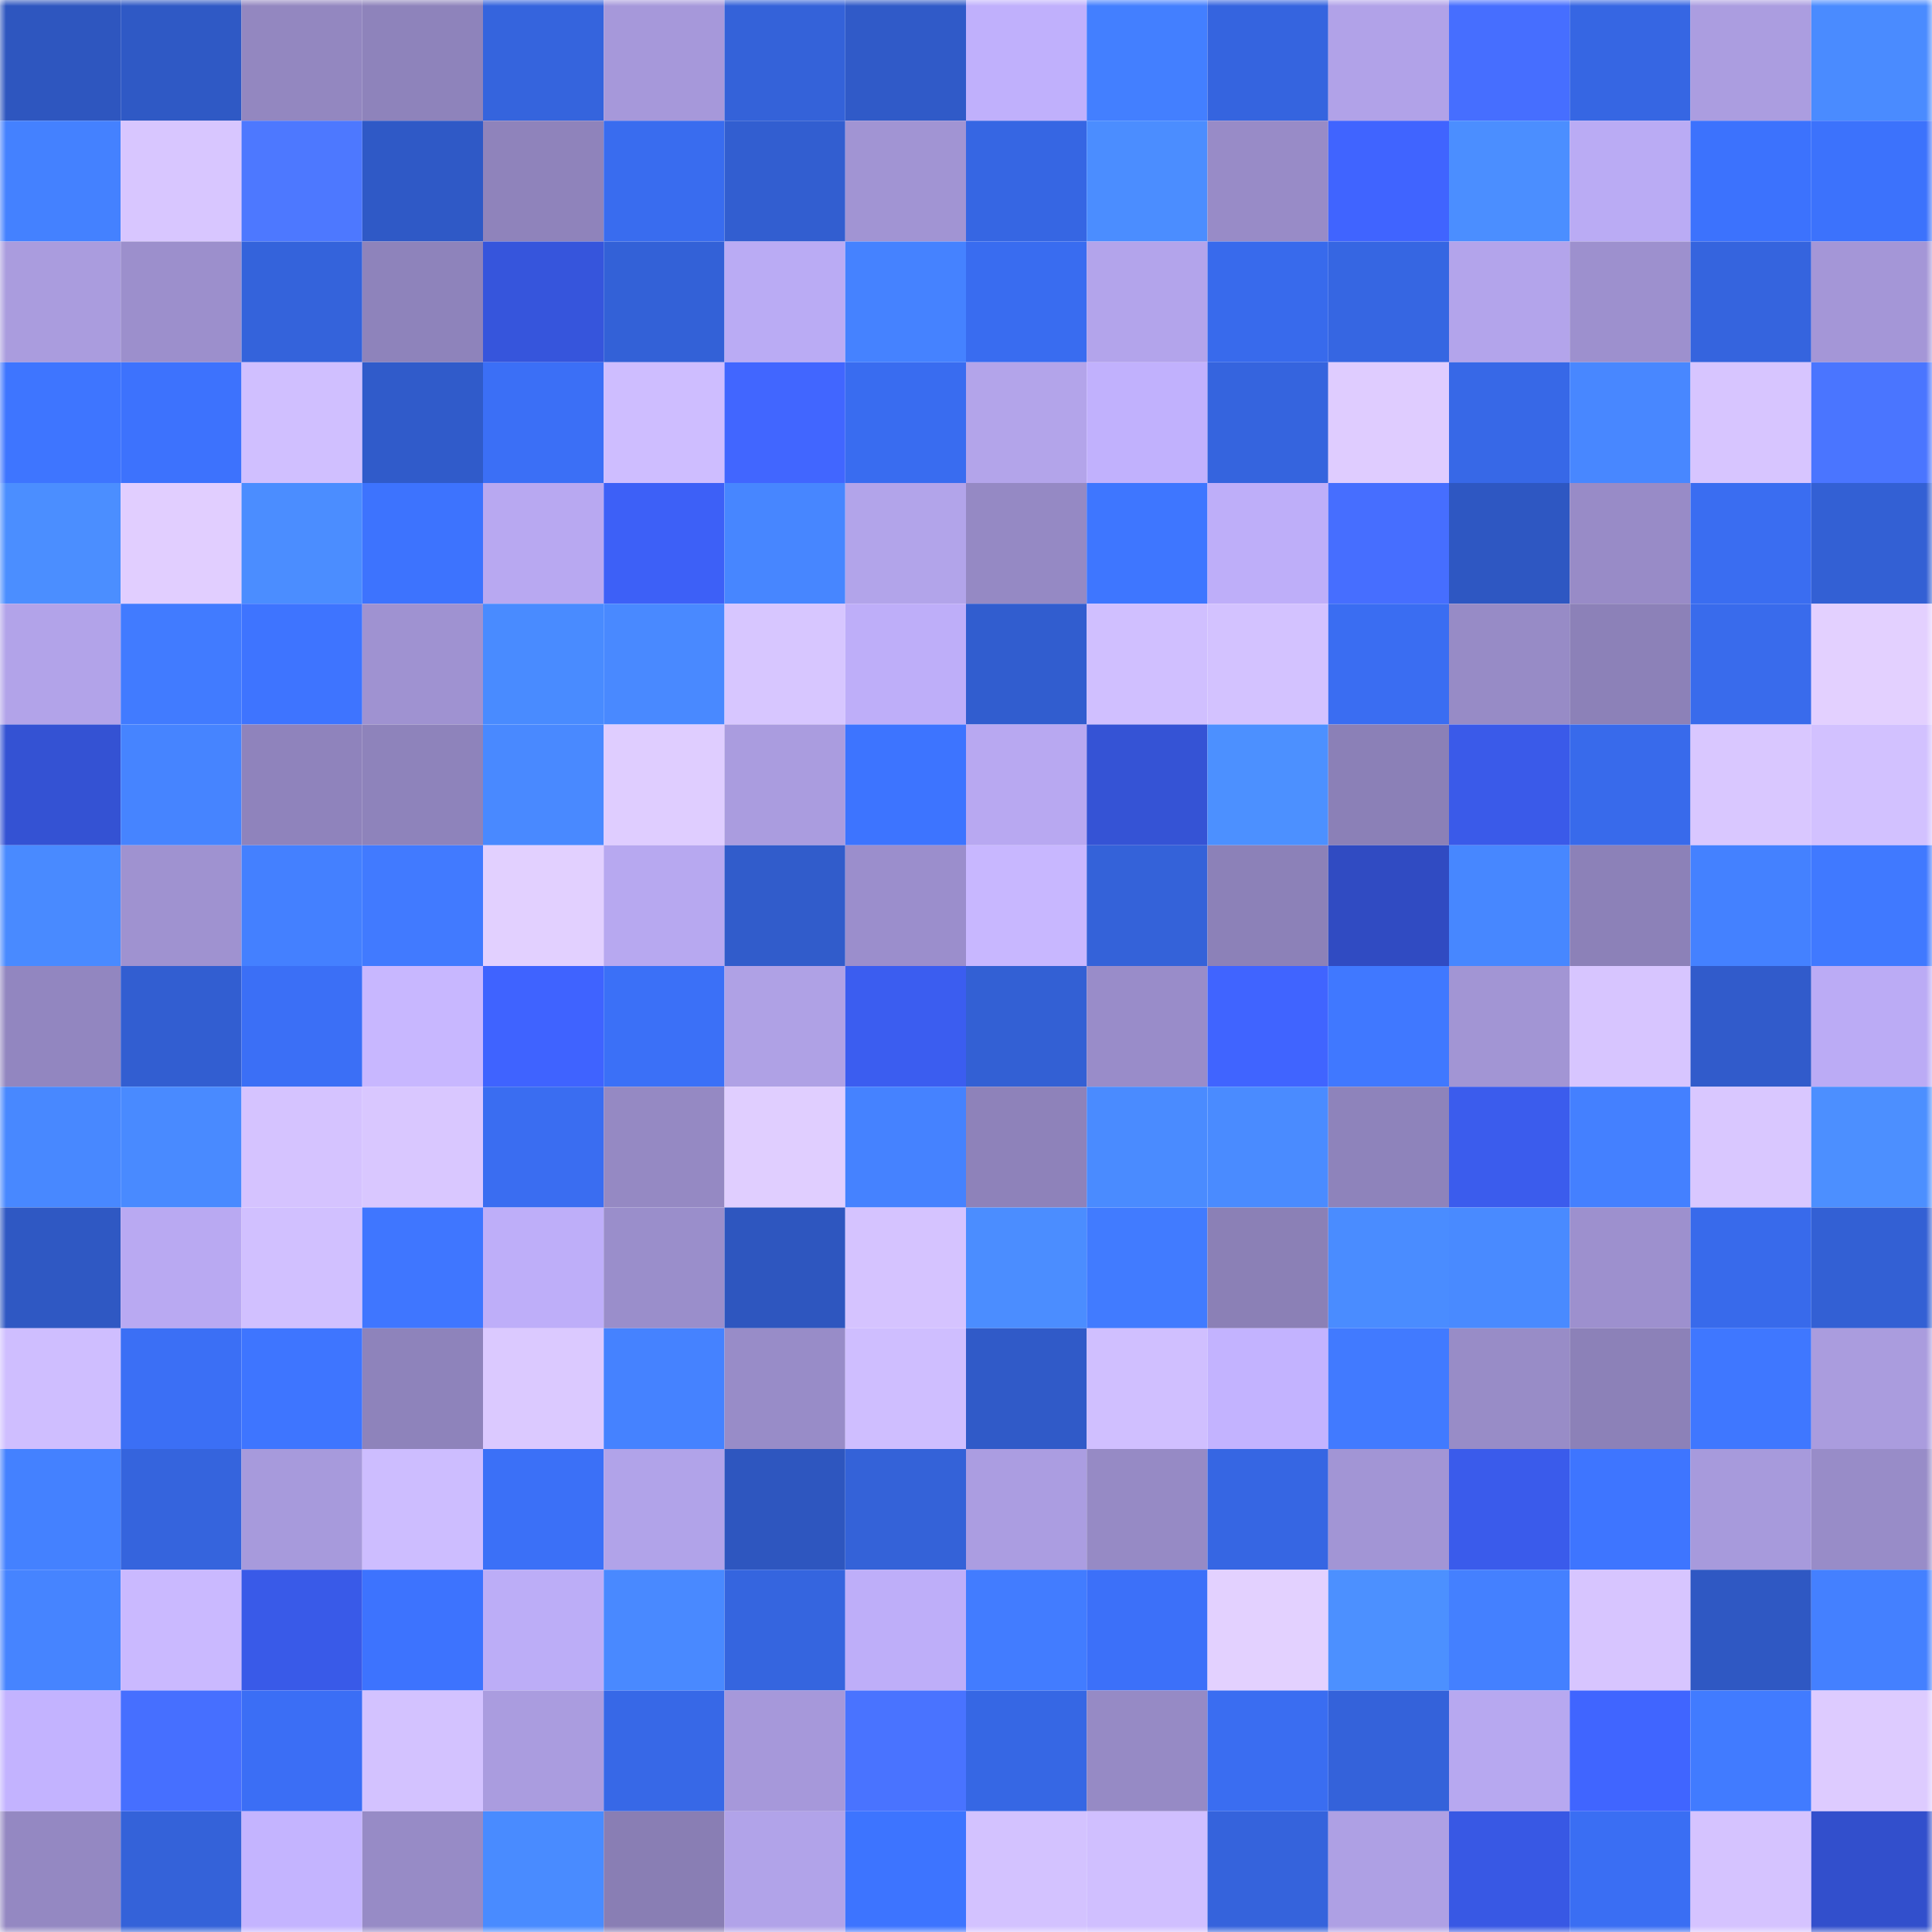 <svg viewBox="0 0 160 160" fill="none" role="img" xmlns="http://www.w3.org/2000/svg" width="240" height="240" name="basenames%2Ck0nrad.base.eth"><mask id="1493923049" mask-type="alpha" maskUnits="userSpaceOnUse" x="0" y="0" width="160" height="160"><rect width="160" height="160" fill="#FFFFFF"></rect></mask><g mask="url(#1493923049)"><rect x="0" y="0" width="10" height="10" fill="#2e56bf"></rect><rect x="10" y="0" width="10" height="10" fill="#2f59c5"></rect><rect x="20" y="0" width="10" height="10" fill="#9387c0"></rect><rect x="30" y="0" width="10" height="10" fill="#8e83bb"></rect><rect x="40" y="0" width="10" height="10" fill="#3564dd"></rect><rect x="50" y="0" width="10" height="10" fill="#a698da"></rect><rect x="60" y="0" width="10" height="10" fill="#3462d9"></rect><rect x="70" y="0" width="10" height="10" fill="#305ac8"></rect><rect x="80" y="0" width="10" height="10" fill="#c0b0fc"></rect><rect x="90" y="0" width="10" height="10" fill="#437fff"></rect><rect x="100" y="0" width="10" height="10" fill="#3564df"></rect><rect x="110" y="0" width="10" height="10" fill="#b1a2e8"></rect><rect x="120" y="0" width="10" height="10" fill="#466eff"></rect><rect x="130" y="0" width="10" height="10" fill="#3666e3"></rect><rect x="140" y="0" width="10" height="10" fill="#ab9de0"></rect><rect x="150" y="0" width="10" height="10" fill="#4a8bff"></rect><rect x="0" y="10" width="10" height="10" fill="#4481ff"></rect><rect x="10" y="10" width="10" height="10" fill="#d8c6ff"></rect><rect x="20" y="10" width="10" height="10" fill="#4d78ff"></rect><rect x="30" y="10" width="10" height="10" fill="#2f59c6"></rect><rect x="40" y="10" width="10" height="10" fill="#8f83bb"></rect><rect x="50" y="10" width="10" height="10" fill="#396cef"></rect><rect x="60" y="10" width="10" height="10" fill="#325ed0"></rect><rect x="70" y="10" width="10" height="10" fill="#a194d3"></rect><rect x="80" y="10" width="10" height="10" fill="#3666e3"></rect><rect x="90" y="10" width="10" height="10" fill="#4b8dff"></rect><rect x="100" y="10" width="10" height="10" fill="#988bc7"></rect><rect x="110" y="10" width="10" height="10" fill="#4064ff"></rect><rect x="120" y="10" width="10" height="10" fill="#4b8eff"></rect><rect x="130" y="10" width="10" height="10" fill="#baabf4"></rect><rect x="140" y="10" width="10" height="10" fill="#3c72fd"></rect><rect x="150" y="10" width="10" height="10" fill="#3c72fc"></rect><rect x="0" y="20" width="10" height="10" fill="#aa9cde"></rect><rect x="10" y="20" width="10" height="10" fill="#9c8fcc"></rect><rect x="20" y="20" width="10" height="10" fill="#3463db"></rect><rect x="30" y="20" width="10" height="10" fill="#8e83bb"></rect><rect x="40" y="20" width="10" height="10" fill="#3655dc"></rect><rect x="50" y="20" width="10" height="10" fill="#3361d7"></rect><rect x="60" y="20" width="10" height="10" fill="#baabf4"></rect><rect x="70" y="20" width="10" height="10" fill="#4582ff"></rect><rect x="80" y="20" width="10" height="10" fill="#396cf0"></rect><rect x="90" y="20" width="10" height="10" fill="#b3a4eb"></rect><rect x="100" y="20" width="10" height="10" fill="#386aec"></rect><rect x="110" y="20" width="10" height="10" fill="#3666e2"></rect><rect x="120" y="20" width="10" height="10" fill="#b3a4eb"></rect><rect x="130" y="20" width="10" height="10" fill="#9d90ce"></rect><rect x="140" y="20" width="10" height="10" fill="#3564de"></rect><rect x="150" y="20" width="10" height="10" fill="#a496d7"></rect><rect x="0" y="30" width="10" height="10" fill="#3e75ff"></rect><rect x="10" y="30" width="10" height="10" fill="#3d72fd"></rect><rect x="20" y="30" width="10" height="10" fill="#d0bfff"></rect><rect x="30" y="30" width="10" height="10" fill="#305bca"></rect><rect x="40" y="30" width="10" height="10" fill="#3b6ff6"></rect><rect x="50" y="30" width="10" height="10" fill="#cebdff"></rect><rect x="60" y="30" width="10" height="10" fill="#4166ff"></rect><rect x="70" y="30" width="10" height="10" fill="#396cf0"></rect><rect x="80" y="30" width="10" height="10" fill="#b3a4ea"></rect><rect x="90" y="30" width="10" height="10" fill="#c1b1fd"></rect><rect x="100" y="30" width="10" height="10" fill="#3564de"></rect><rect x="110" y="30" width="10" height="10" fill="#dfccff"></rect><rect x="120" y="30" width="10" height="10" fill="#3768e7"></rect><rect x="130" y="30" width="10" height="10" fill="#4887ff"></rect><rect x="140" y="30" width="10" height="10" fill="#d7c5ff"></rect><rect x="150" y="30" width="10" height="10" fill="#4a75ff"></rect><rect x="0" y="40" width="10" height="10" fill="#4b8eff"></rect><rect x="10" y="40" width="10" height="10" fill="#e1ceff"></rect><rect x="20" y="40" width="10" height="10" fill="#4b8dff"></rect><rect x="30" y="40" width="10" height="10" fill="#3d73fe"></rect><rect x="40" y="40" width="10" height="10" fill="#b8a8f1"></rect><rect x="50" y="40" width="10" height="10" fill="#3d60f7"></rect><rect x="60" y="40" width="10" height="10" fill="#4786ff"></rect><rect x="70" y="40" width="10" height="10" fill="#b2a4ea"></rect><rect x="80" y="40" width="10" height="10" fill="#9589c4"></rect><rect x="90" y="40" width="10" height="10" fill="#3e76ff"></rect><rect x="100" y="40" width="10" height="10" fill="#beaef9"></rect><rect x="110" y="40" width="10" height="10" fill="#466eff"></rect><rect x="120" y="40" width="10" height="10" fill="#2e57c2"></rect><rect x="130" y="40" width="10" height="10" fill="#988bc7"></rect><rect x="140" y="40" width="10" height="10" fill="#3a6df1"></rect><rect x="150" y="40" width="10" height="10" fill="#3360d4"></rect><rect x="0" y="50" width="10" height="10" fill="#b2a3e9"></rect><rect x="10" y="50" width="10" height="10" fill="#417bff"></rect><rect x="20" y="50" width="10" height="10" fill="#3e74ff"></rect><rect x="30" y="50" width="10" height="10" fill="#9f92d1"></rect><rect x="40" y="50" width="10" height="10" fill="#498bff"></rect><rect x="50" y="50" width="10" height="10" fill="#4989ff"></rect><rect x="60" y="50" width="10" height="10" fill="#d7c6ff"></rect><rect x="70" y="50" width="10" height="10" fill="#beaef9"></rect><rect x="80" y="50" width="10" height="10" fill="#315dcf"></rect><rect x="90" y="50" width="10" height="10" fill="#d0bfff"></rect><rect x="100" y="50" width="10" height="10" fill="#d3c2ff"></rect><rect x="110" y="50" width="10" height="10" fill="#3a6df2"></rect><rect x="120" y="50" width="10" height="10" fill="#978bc6"></rect><rect x="130" y="50" width="10" height="10" fill="#8c81b8"></rect><rect x="140" y="50" width="10" height="10" fill="#396bec"></rect><rect x="150" y="50" width="10" height="10" fill="#e3d0ff"></rect><rect x="0" y="60" width="10" height="10" fill="#3452d3"></rect><rect x="10" y="60" width="10" height="10" fill="#4684ff"></rect><rect x="20" y="60" width="10" height="10" fill="#8f83bc"></rect><rect x="30" y="60" width="10" height="10" fill="#8e83bb"></rect><rect x="40" y="60" width="10" height="10" fill="#4989ff"></rect><rect x="50" y="60" width="10" height="10" fill="#dfcdff"></rect><rect x="60" y="60" width="10" height="10" fill="#aa9cdf"></rect><rect x="70" y="60" width="10" height="10" fill="#3d74ff"></rect><rect x="80" y="60" width="10" height="10" fill="#b8a8f1"></rect><rect x="90" y="60" width="10" height="10" fill="#3553d5"></rect><rect x="100" y="60" width="10" height="10" fill="#4c90ff"></rect><rect x="110" y="60" width="10" height="10" fill="#8b80b7"></rect><rect x="120" y="60" width="10" height="10" fill="#3a5ae9"></rect><rect x="130" y="60" width="10" height="10" fill="#386aeb"></rect><rect x="140" y="60" width="10" height="10" fill="#d9c7ff"></rect><rect x="150" y="60" width="10" height="10" fill="#d2c1ff"></rect><rect x="0" y="70" width="10" height="10" fill="#498aff"></rect><rect x="10" y="70" width="10" height="10" fill="#9f92d0"></rect><rect x="20" y="70" width="10" height="10" fill="#4480ff"></rect><rect x="30" y="70" width="10" height="10" fill="#417aff"></rect><rect x="40" y="70" width="10" height="10" fill="#e2d0ff"></rect><rect x="50" y="70" width="10" height="10" fill="#b7a8f0"></rect><rect x="60" y="70" width="10" height="10" fill="#315ccb"></rect><rect x="70" y="70" width="10" height="10" fill="#9b8ecc"></rect><rect x="80" y="70" width="10" height="10" fill="#c8b7ff"></rect><rect x="90" y="70" width="10" height="10" fill="#3462d9"></rect><rect x="100" y="70" width="10" height="10" fill="#8c81b8"></rect><rect x="110" y="70" width="10" height="10" fill="#304bc2"></rect><rect x="120" y="70" width="10" height="10" fill="#4787ff"></rect><rect x="130" y="70" width="10" height="10" fill="#8c81b8"></rect><rect x="140" y="70" width="10" height="10" fill="#4481ff"></rect><rect x="150" y="70" width="10" height="10" fill="#4079ff"></rect><rect x="0" y="80" width="10" height="10" fill="#9286c0"></rect><rect x="10" y="80" width="10" height="10" fill="#325ed1"></rect><rect x="20" y="80" width="10" height="10" fill="#3b6ff6"></rect><rect x="30" y="80" width="10" height="10" fill="#c8b7ff"></rect><rect x="40" y="80" width="10" height="10" fill="#3f63ff"></rect><rect x="50" y="80" width="10" height="10" fill="#3b70f7"></rect><rect x="60" y="80" width="10" height="10" fill="#afa1e5"></rect><rect x="70" y="80" width="10" height="10" fill="#3b5df0"></rect><rect x="80" y="80" width="10" height="10" fill="#3360d4"></rect><rect x="90" y="80" width="10" height="10" fill="#998cc9"></rect><rect x="100" y="80" width="10" height="10" fill="#4064ff"></rect><rect x="110" y="80" width="10" height="10" fill="#4078ff"></rect><rect x="120" y="80" width="10" height="10" fill="#a295d4"></rect><rect x="130" y="80" width="10" height="10" fill="#d7c5ff"></rect><rect x="140" y="80" width="10" height="10" fill="#315bcb"></rect><rect x="150" y="80" width="10" height="10" fill="#bbabf5"></rect><rect x="0" y="90" width="10" height="10" fill="#4888ff"></rect><rect x="10" y="90" width="10" height="10" fill="#498aff"></rect><rect x="20" y="90" width="10" height="10" fill="#d5c3ff"></rect><rect x="30" y="90" width="10" height="10" fill="#d9c7ff"></rect><rect x="40" y="90" width="10" height="10" fill="#3a6df1"></rect><rect x="50" y="90" width="10" height="10" fill="#9589c3"></rect><rect x="60" y="90" width="10" height="10" fill="#e0ceff"></rect><rect x="70" y="90" width="10" height="10" fill="#4582ff"></rect><rect x="80" y="90" width="10" height="10" fill="#8e82ba"></rect><rect x="90" y="90" width="10" height="10" fill="#4a8bff"></rect><rect x="100" y="90" width="10" height="10" fill="#4a8bff"></rect><rect x="110" y="90" width="10" height="10" fill="#8e83bb"></rect><rect x="120" y="90" width="10" height="10" fill="#3b5ced"></rect><rect x="130" y="90" width="10" height="10" fill="#4480ff"></rect><rect x="140" y="90" width="10" height="10" fill="#d9c7ff"></rect><rect x="150" y="90" width="10" height="10" fill="#4c8fff"></rect><rect x="0" y="100" width="10" height="10" fill="#2f58c3"></rect><rect x="10" y="100" width="10" height="10" fill="#b9a9f2"></rect><rect x="20" y="100" width="10" height="10" fill="#d1c0ff"></rect><rect x="30" y="100" width="10" height="10" fill="#3f76ff"></rect><rect x="40" y="100" width="10" height="10" fill="#beaef9"></rect><rect x="50" y="100" width="10" height="10" fill="#9a8ecb"></rect><rect x="60" y="100" width="10" height="10" fill="#2e56bf"></rect><rect x="70" y="100" width="10" height="10" fill="#d5c3ff"></rect><rect x="80" y="100" width="10" height="10" fill="#4b8dff"></rect><rect x="90" y="100" width="10" height="10" fill="#417bff"></rect><rect x="100" y="100" width="10" height="10" fill="#8b80b6"></rect><rect x="110" y="100" width="10" height="10" fill="#4a8cff"></rect><rect x="120" y="100" width="10" height="10" fill="#498aff"></rect><rect x="130" y="100" width="10" height="10" fill="#9d90ce"></rect><rect x="140" y="100" width="10" height="10" fill="#386aeb"></rect><rect x="150" y="100" width="10" height="10" fill="#3360d4"></rect><rect x="0" y="110" width="10" height="10" fill="#cfbeff"></rect><rect x="10" y="110" width="10" height="10" fill="#3b6ff5"></rect><rect x="20" y="110" width="10" height="10" fill="#3e75ff"></rect><rect x="30" y="110" width="10" height="10" fill="#8e83bb"></rect><rect x="40" y="110" width="10" height="10" fill="#dbc9ff"></rect><rect x="50" y="110" width="10" height="10" fill="#4582ff"></rect><rect x="60" y="110" width="10" height="10" fill="#988cc8"></rect><rect x="70" y="110" width="10" height="10" fill="#cfbeff"></rect><rect x="80" y="110" width="10" height="10" fill="#305ac8"></rect><rect x="90" y="110" width="10" height="10" fill="#d0bfff"></rect><rect x="100" y="110" width="10" height="10" fill="#c3b3ff"></rect><rect x="110" y="110" width="10" height="10" fill="#417aff"></rect><rect x="120" y="110" width="10" height="10" fill="#988cc7"></rect><rect x="130" y="110" width="10" height="10" fill="#8c81b8"></rect><rect x="140" y="110" width="10" height="10" fill="#3f77ff"></rect><rect x="150" y="110" width="10" height="10" fill="#aa9cde"></rect><rect x="0" y="120" width="10" height="10" fill="#4481ff"></rect><rect x="10" y="120" width="10" height="10" fill="#3564dd"></rect><rect x="20" y="120" width="10" height="10" fill="#a79adc"></rect><rect x="30" y="120" width="10" height="10" fill="#cdbdff"></rect><rect x="40" y="120" width="10" height="10" fill="#3b70f7"></rect><rect x="50" y="120" width="10" height="10" fill="#b1a3e9"></rect><rect x="60" y="120" width="10" height="10" fill="#2e56bf"></rect><rect x="70" y="120" width="10" height="10" fill="#3462d8"></rect><rect x="80" y="120" width="10" height="10" fill="#ab9de1"></rect><rect x="90" y="120" width="10" height="10" fill="#968ac5"></rect><rect x="100" y="120" width="10" height="10" fill="#3666e3"></rect><rect x="110" y="120" width="10" height="10" fill="#a295d5"></rect><rect x="120" y="120" width="10" height="10" fill="#3a5beb"></rect><rect x="130" y="120" width="10" height="10" fill="#3e75ff"></rect><rect x="140" y="120" width="10" height="10" fill="#a79adc"></rect><rect x="150" y="120" width="10" height="10" fill="#988cc8"></rect><rect x="0" y="130" width="10" height="10" fill="#4684ff"></rect><rect x="10" y="130" width="10" height="10" fill="#cab9ff"></rect><rect x="20" y="130" width="10" height="10" fill="#395ae8"></rect><rect x="30" y="130" width="10" height="10" fill="#3d73fe"></rect><rect x="40" y="130" width="10" height="10" fill="#bcadf7"></rect><rect x="50" y="130" width="10" height="10" fill="#4989ff"></rect><rect x="60" y="130" width="10" height="10" fill="#3565df"></rect><rect x="70" y="130" width="10" height="10" fill="#beaef9"></rect><rect x="80" y="130" width="10" height="10" fill="#427cff"></rect><rect x="90" y="130" width="10" height="10" fill="#3c70f9"></rect><rect x="100" y="130" width="10" height="10" fill="#e3d1ff"></rect><rect x="110" y="130" width="10" height="10" fill="#4c90ff"></rect><rect x="120" y="130" width="10" height="10" fill="#4480ff"></rect><rect x="130" y="130" width="10" height="10" fill="#d7c5ff"></rect><rect x="140" y="130" width="10" height="10" fill="#2f58c3"></rect><rect x="150" y="130" width="10" height="10" fill="#4480ff"></rect><rect x="0" y="140" width="10" height="10" fill="#c3b3ff"></rect><rect x="10" y="140" width="10" height="10" fill="#466fff"></rect><rect x="20" y="140" width="10" height="10" fill="#3b6ef5"></rect><rect x="30" y="140" width="10" height="10" fill="#d3c2ff"></rect><rect x="40" y="140" width="10" height="10" fill="#aa9cdf"></rect><rect x="50" y="140" width="10" height="10" fill="#3768e7"></rect><rect x="60" y="140" width="10" height="10" fill="#a698da"></rect><rect x="70" y="140" width="10" height="10" fill="#4973ff"></rect><rect x="80" y="140" width="10" height="10" fill="#3667e4"></rect><rect x="90" y="140" width="10" height="10" fill="#968ac5"></rect><rect x="100" y="140" width="10" height="10" fill="#3a6df1"></rect><rect x="110" y="140" width="10" height="10" fill="#3462da"></rect><rect x="120" y="140" width="10" height="10" fill="#b7a8f0"></rect><rect x="130" y="140" width="10" height="10" fill="#4065ff"></rect><rect x="140" y="140" width="10" height="10" fill="#417bff"></rect><rect x="150" y="140" width="10" height="10" fill="#ddcbff"></rect><rect x="0" y="150" width="10" height="10" fill="#9488c2"></rect><rect x="10" y="150" width="10" height="10" fill="#3462d9"></rect><rect x="20" y="150" width="10" height="10" fill="#c4b4ff"></rect><rect x="30" y="150" width="10" height="10" fill="#978bc6"></rect><rect x="40" y="150" width="10" height="10" fill="#498bff"></rect><rect x="50" y="150" width="10" height="10" fill="#897eb4"></rect><rect x="60" y="150" width="10" height="10" fill="#b1a3e9"></rect><rect x="70" y="150" width="10" height="10" fill="#3d74ff"></rect><rect x="80" y="150" width="10" height="10" fill="#d3c2ff"></rect><rect x="90" y="150" width="10" height="10" fill="#d0bfff"></rect><rect x="100" y="150" width="10" height="10" fill="#3563dc"></rect><rect x="110" y="150" width="10" height="10" fill="#aea0e4"></rect><rect x="120" y="150" width="10" height="10" fill="#3858e4"></rect><rect x="130" y="150" width="10" height="10" fill="#3a6ef3"></rect><rect x="140" y="150" width="10" height="10" fill="#d5c3ff"></rect><rect x="150" y="150" width="10" height="10" fill="#324fcc"></rect></g></svg>